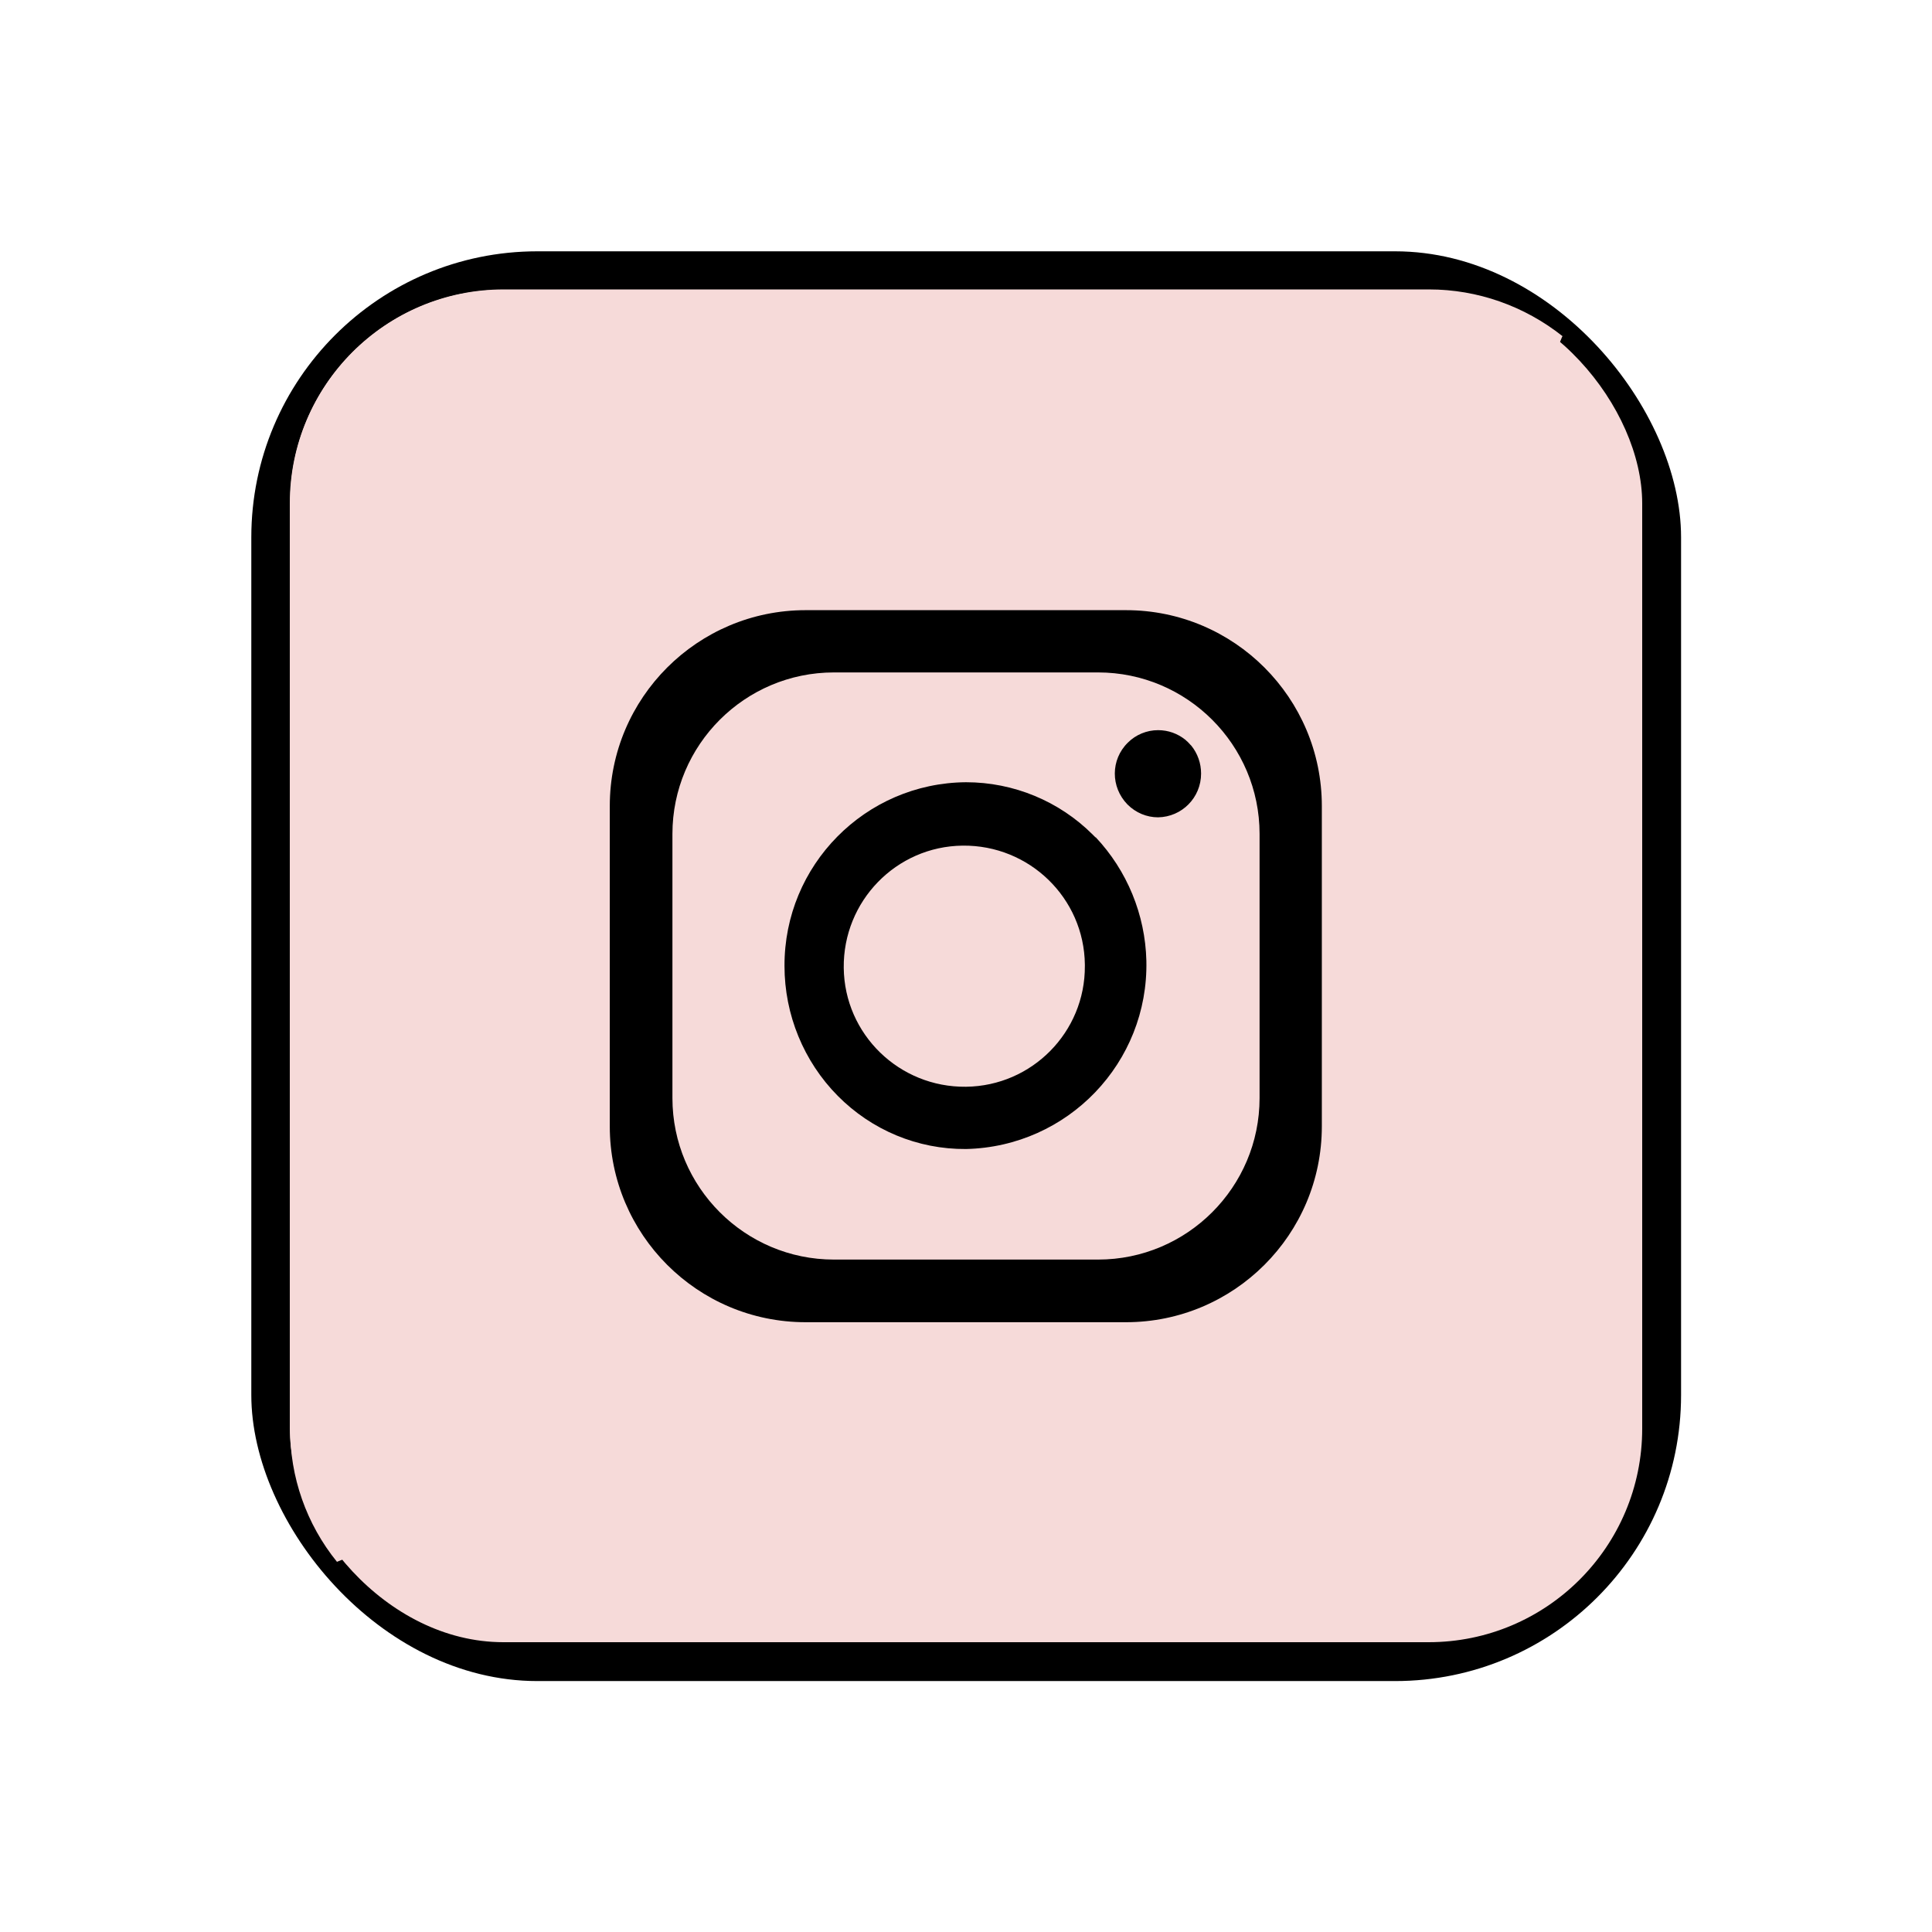 <?xml version="1.0" encoding="UTF-8"?>
<svg id="Calque_1" data-name="Calque 1" xmlns="http://www.w3.org/2000/svg" version="1.1" xmlns:xlink="http://www.w3.org/1999/xlink" viewBox="0 0 512 512">
  <defs>
    <style>
      .cls-1 {
        fill: #000;
      }

      .cls-1, .cls-2, .cls-3 {
        stroke-width: 0px;
      }

      .cls-2 {
        fill: url(#Dégradé_sans_nom);
      }

      .cls-3 {
        fill: url(#Dégradé_sans_nom-2);
      }
    </style>
    <linearGradient id="Dégradé_sans_nom" data-name="Dégradé sans nom" x1="140.1" y1="371.9" x2="278" y2="234" gradientTransform="translate(-236.9 970.4) scale(2.4 -2.4)" gradientUnits="userSpaceOnUse">
      <stop offset="0" stop-color="#fae100"/>
      <stop offset="0" stop-color="#ff1c74"/>
      <stop offset="0" stop-color="#ff7950"/>
      <stop offset="0" stop-color="#f6dad9"/>
      <stop offset="1" stop-color="#f6dad9"/>
    </linearGradient>
    <linearGradient id="Dégradé_sans_nom-2" data-name="Dégradé sans nom" x1="76.8" y1="245.4" x2="414" y2="245.4" gradientTransform="matrix(1,0,0,1,0,0)" xlink:href="#Dégradé_sans_nom"/>
  </defs>
  <rect class="cls-1" x="66.6" y="66.6" width="378.9" height="378.9" rx="75.8" ry="75.8"/>
  <g>
    <rect class="cls-2" x="76.8" y="76.8" width="358.4" height="358.4" rx="56.6" ry="56.6"/>
    <g>
      <path class="cls-3" d="M414,89.2c-24.8,62.3-70.3,130.3-132.3,192.4-62.1,62.1-130.1,107.5-192.4,132.3-8.1-10-12.5-22.5-12.4-35.4v-245.2c0-31.3,25.3-56.6,56.6-56.6h245.2c12.9,0,25.3,4.4,35.4,12.4Z"/>
      <path class="cls-1" d="M298.4,161.7h-84.9c-28.6,0-51.9,23.2-51.9,51.9v84.9c0,28.6,23.2,51.9,51.9,51.9h84.9c28.6,0,51.9-23.2,51.9-51.9v-84.9c0-28.6-23.2-51.9-51.9-51.9ZM333.8,291c0,23.6-19.2,42.8-42.8,42.8h-70c-23.6,0-42.8-19.2-42.8-42.8h0v-70c0-23.6,19.2-42.8,42.8-42.8h70c23.6,0,42.8,19.2,42.8,42.8h0v70Z"/>
      <path class="cls-1" d="M290.4,222l-.4-.4-.4-.4c-8.9-8.9-21-13.9-33.6-13.9-26.7.2-48.2,22-48.1,48.7,0,0,0,0,0,0,0,12.9,5.1,25.3,14.1,34.4,9,9.1,21.2,14.2,34,14.1,27-.6,48.4-22.9,47.8-49.9-.3-12.2-5.1-23.9-13.5-32.8h0ZM256,288c-17.7.2-32.2-13.9-32.4-31.5-.2-17.7,13.9-32.2,31.5-32.4,17.7-.2,32.2,13.9,32.4,31.5,0,.1,0,.3,0,.4.1,17.5-14,31.8-31.5,32,0,0,0,0,0,0ZM318.3,205c0,6.4-5.1,11.5-11.4,11.6,0,0,0,0,0,0-3,0-5.9-1.2-8.1-3.4-4.5-4.6-4.5-11.9.1-16.4,2.1-2.1,5-3.3,8-3.3,2.7,0,5.2.9,7.3,2.6l.2.2c.4.3.7.7,1,1l.3.3c1.7,2.1,2.6,4.7,2.6,7.4Z"/>
    </g>
  </g>
</svg>